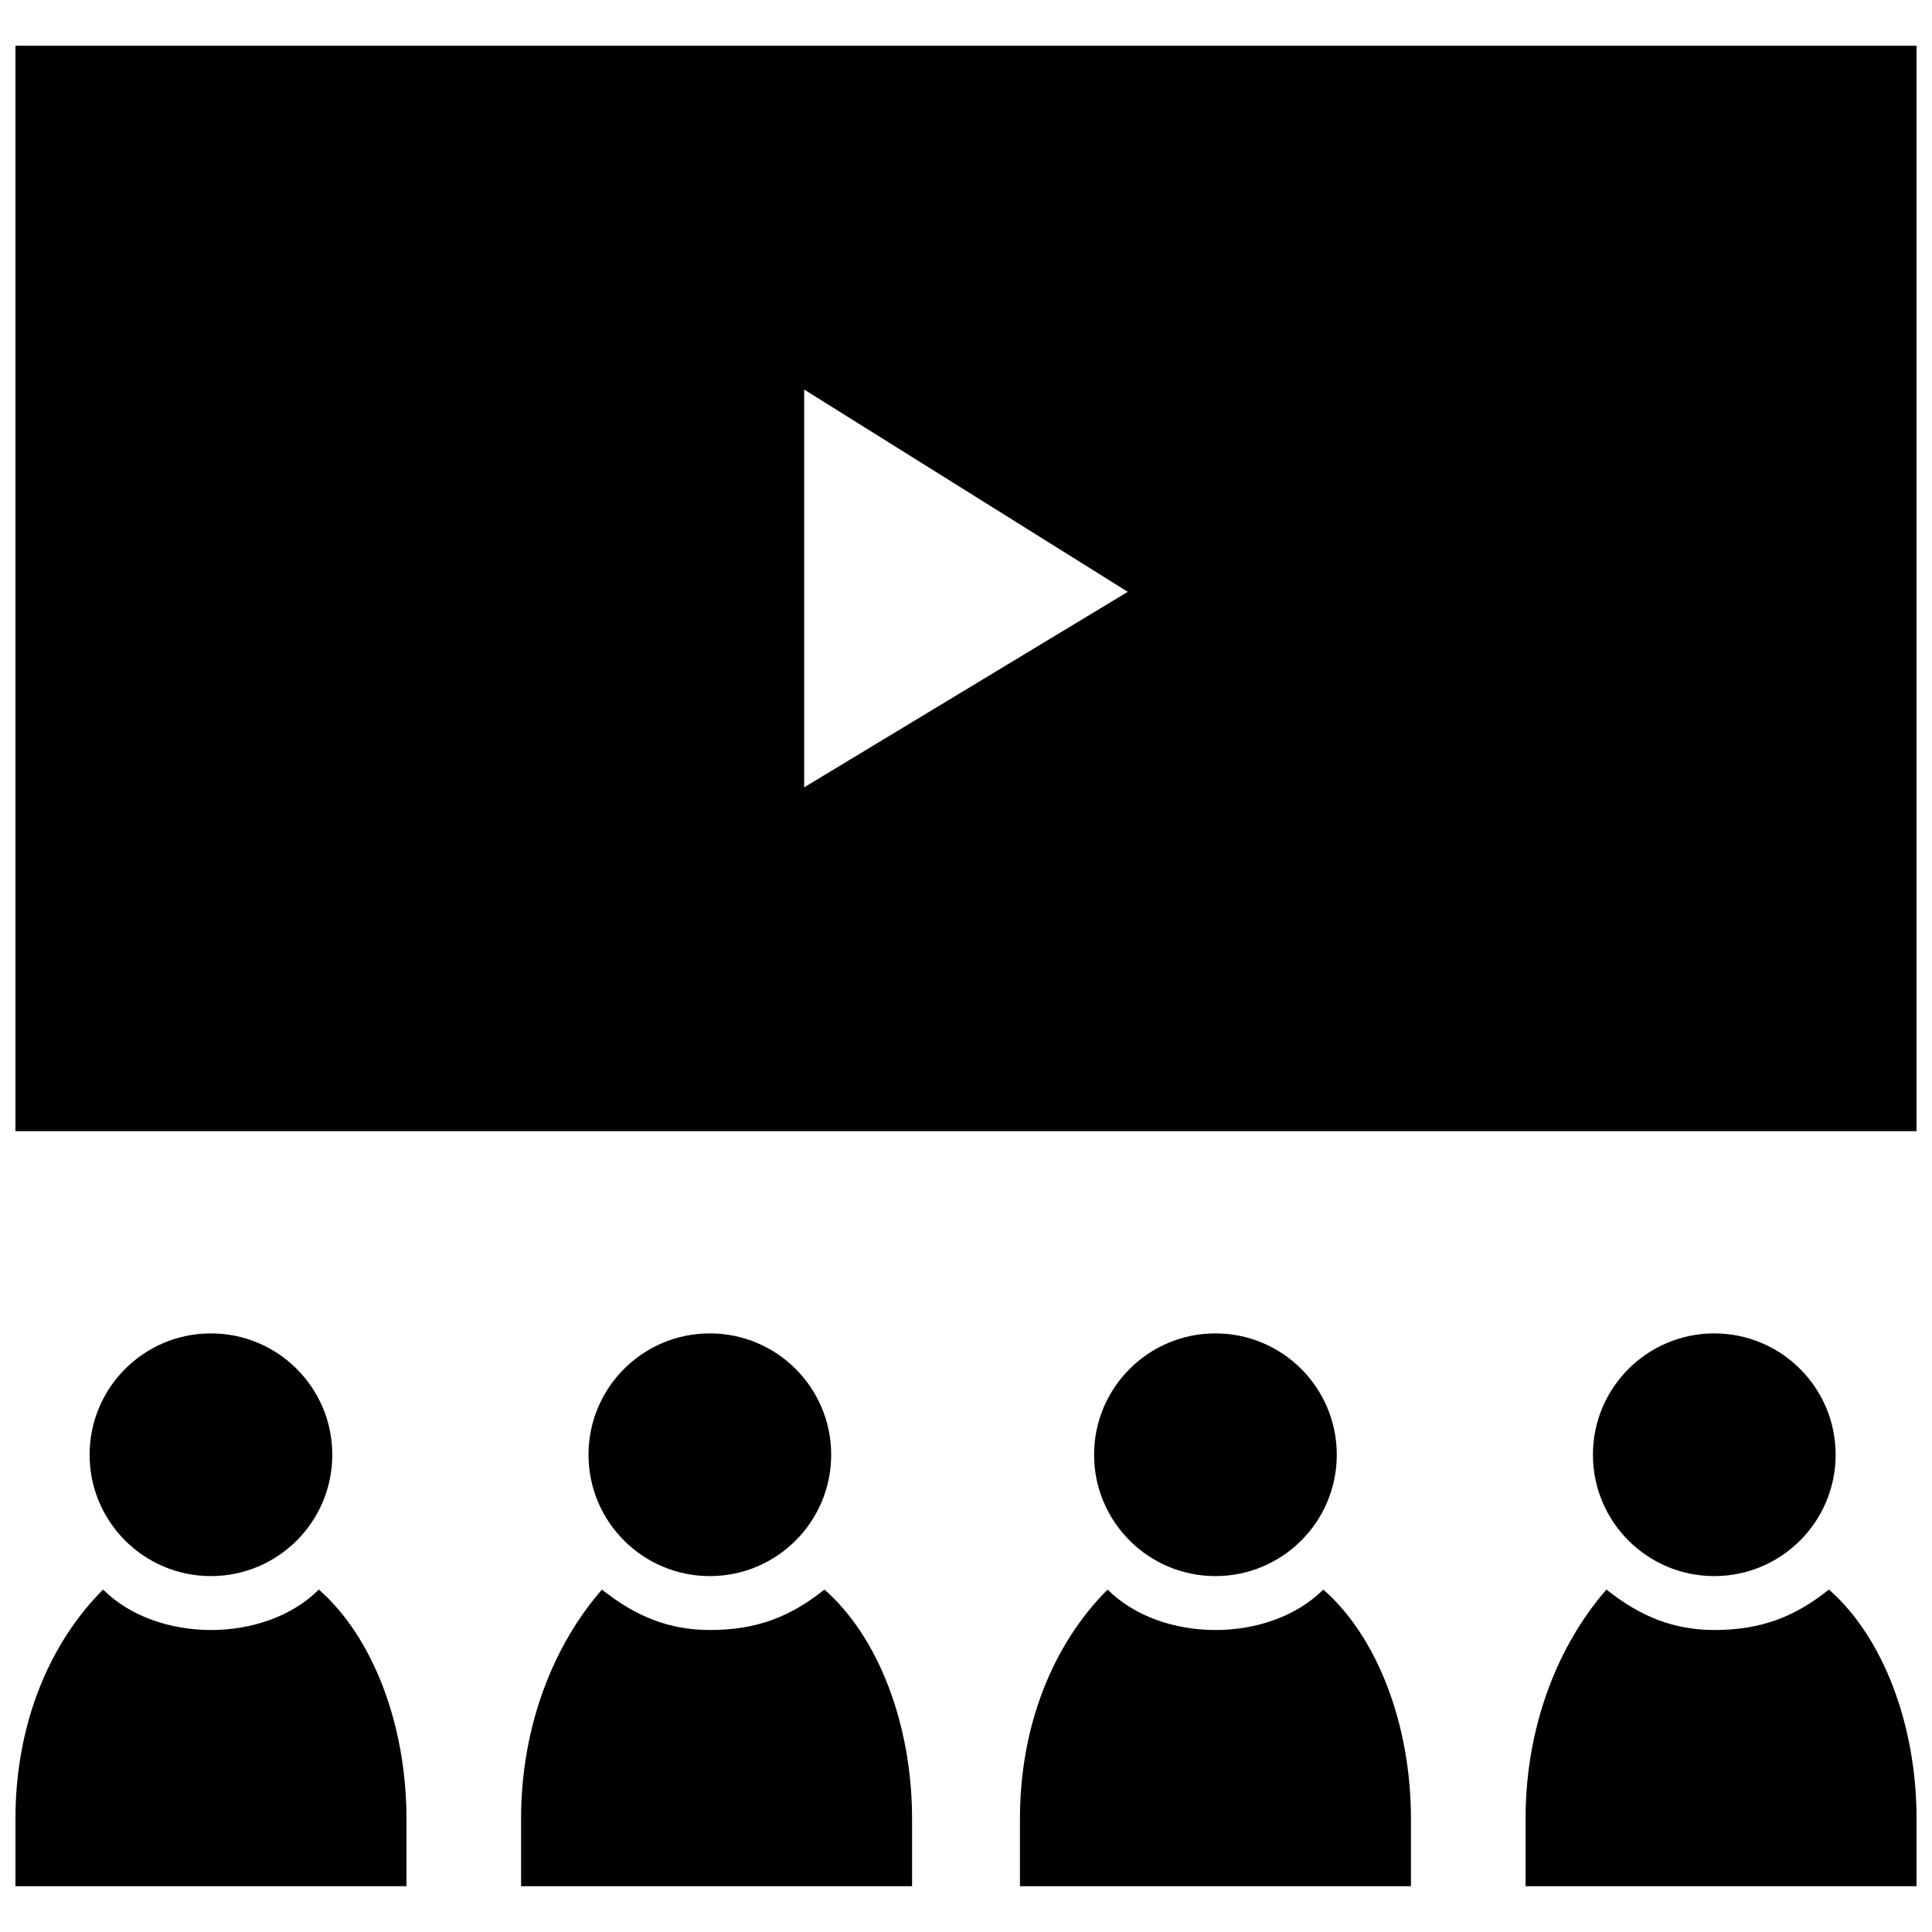 <?xml version="1.0" encoding="UTF-8"?>
<!-- Uploaded to: SVG Repo, www.svgrepo.com, Generator: SVG Repo Mixer Tools -->
<svg width="800px" height="800px" version="1.1" viewBox="144 144 512 512" xmlns="http://www.w3.org/2000/svg">
 <defs>
  <clipPath id="c">
   <path d="m148.09 156h503.81v288h-503.81z"/>
  </clipPath>
  <clipPath id="b">
   <path d="m148.09 565h103.91v79h-103.91z"/>
  </clipPath>
  <clipPath id="a">
   <path d="m548 565h103.9v79h-103.9z"/>
  </clipPath>
 </defs>
 <g clip-path="url(#c)">
  <path d="m148.09 156.13h503.81v287.64h-503.81zm294.78 144.71-85.754 51.809v-105.41z" fill-rule="evenodd"/>
 </g>
 <path d="m232.06 529.52c0 17.762-14.398 32.16-32.16 32.16-17.758 0-32.156-14.398-32.156-32.16 0-17.762 14.398-32.156 32.156-32.156 17.762 0 32.16 14.395 32.16 32.156" fill-rule="evenodd"/>
 <g clip-path="url(#b)">
  <path d="m228.49 565.25c14.293 12.508 23.227 35.73 23.227 60.742v17.867h-103.62v-17.867c0-25.012 8.934-46.449 23.227-60.742 7.144 7.144 17.867 10.719 28.586 10.719s21.438-3.574 28.586-10.719z" fill-rule="evenodd"/>
 </g>
 <path d="m364.27 529.52c0 17.762-14.395 32.16-32.156 32.16s-32.156-14.398-32.156-32.16c0-17.762 14.395-32.156 32.156-32.156s32.156 14.395 32.156 32.156" fill-rule="evenodd"/>
 <path d="m498.26 529.52c0 17.762-14.395 32.16-32.156 32.16-17.762 0-32.16-14.398-32.16-32.16 0-17.762 14.398-32.156 32.16-32.156 17.762 0 32.156 14.395 32.156 32.156" fill-rule="evenodd"/>
 <path d="m630.46 529.52c0 17.762-14.398 32.16-32.16 32.16-17.758 0-32.156-14.398-32.156-32.16 0-17.762 14.398-32.156 32.156-32.156 17.762 0 32.16 14.395 32.16 32.156" fill-rule="evenodd"/>
 <path d="m362.48 565.25c14.293 12.508 23.227 35.73 23.227 60.742v17.867h-103.62v-17.867c0-25.012 8.934-46.449 21.438-60.742 8.934 7.144 17.867 10.719 28.586 10.719 12.508 0 21.438-3.574 30.371-10.719z" fill-rule="evenodd"/>
 <path d="m494.69 565.25c14.293 12.508 23.227 35.73 23.227 60.742v17.867h-103.62v-17.867c0-25.012 8.934-46.449 23.227-60.742 7.144 7.144 17.867 10.719 28.586 10.719s21.438-3.574 28.586-10.719z" fill-rule="evenodd"/>
 <g clip-path="url(#a)">
  <path d="m628.68 565.25c14.293 12.508 23.227 35.73 23.227 60.742v17.867h-103.62v-17.867c0-25.012 8.934-46.449 21.438-60.742 8.934 7.144 17.867 10.719 28.586 10.719 12.508 0 21.438-3.574 30.371-10.719z" fill-rule="evenodd"/>
 </g>
</svg>